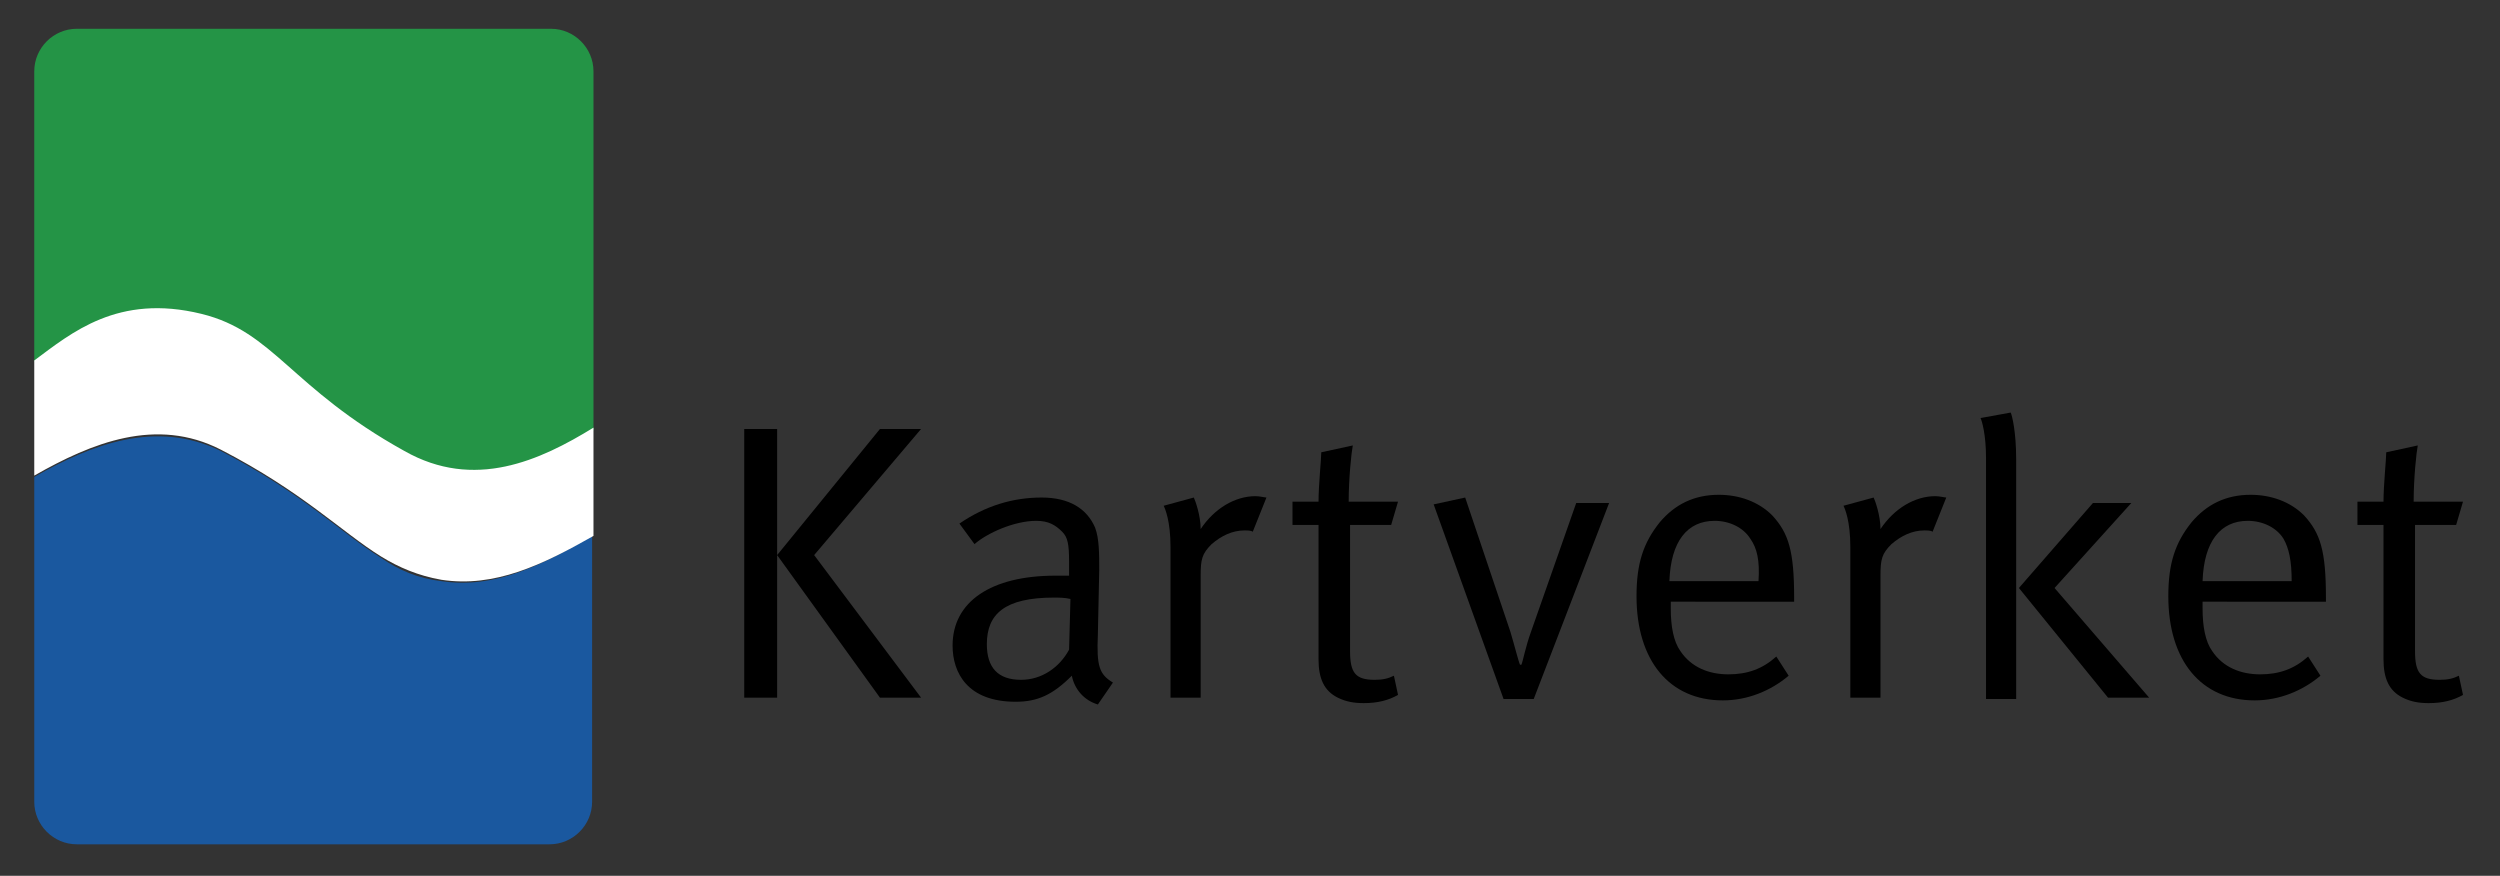 <?xml version="1.0" encoding="utf-8"?>
<svg version="1.1" id="kartverket" xmlns="http://www.w3.org/2000/svg" xmlns:xlink="http://www.w3.org/1999/xlink" x="0px" y="0px"
	 viewBox="0 0 182.4 63.9" style="enable-background:new 0 0 182.4 63.9;" xml:space="preserve">
<rect x="0" y="0" width="182.4" height="63.9" fill="#333333" stroke="none"/>
<style type="text/css">
	.st0{fill:#249446;}
	.st1{fill:#1A589F;}
	.st2{fill:#FFFFFF;}
</style>
<path class="st0" d="M40.2,2.1H5.6c-1.7,0-3.1,1.4-3.1,3.1v21.2c2.7-2.1,6.1-4.9,12.2-3.4c5.3,1.3,6.4,5.4,14.8,10
	c5.1,2.8,9.9,0.6,13.8-1.6V5.2C43.3,3.5,41.9,2.1,40.2,2.1"/>
<path class="st1" d="M32.2,42.4c-1.7-0.2-3.1-0.8-4.4-1.7c-2.9-1.8-5.7-4.7-11.7-7.8c-4.7-2.3-9.4-0.5-13.6,1.9c0,0,0,0,0,0v23.7
	c0,1.7,1.4,3.1,3.1,3.1h34.5c1.7,0,3.1-1.4,3.1-3.1V39.1C39.6,41.2,36.1,43,32.2,42.4"/>
<path class="st2" d="M29.5,32.9c-8.3-4.6-9.5-8.7-14.8-10c-6.1-1.5-9.5,1.4-12.2,3.4l0,4.3l0,4.1c4.2-2.4,8.9-4.3,13.6-1.9
	c6,3.1,8.8,6,11.7,7.8c1.3,0.8,2.7,1.4,4.4,1.7c3.9,0.6,7.4-1.1,11.1-3.2l0-3.8l0-4.1C39.4,33.6,34.6,35.8,29.5,32.9"/>
<g>
	<path d="M54.3,50.9V31.3h2.4v19.6H54.3z M59.4,40.5l7.8,10.4h-3l-7.5-10.4l7.5-9.2h3L59.4,40.5z"/>
	<path d="M80.1,51.4c-1-0.3-1.7-1.1-1.9-2.1c-1.4,1.4-2.5,1.9-4.1,1.9c-3.5,0-4.6-2.1-4.6-4.1c0-3.2,2.8-5.1,7.5-5.1
		c0.3,0,0.5,0,1,0v-1c0-1.3-0.1-1.8-0.5-2.2c-0.5-0.5-1-0.8-1.9-0.8c-1.6,0-3.6,0.9-4.5,1.7L70,38.2c1.9-1.3,3.9-1.9,6-1.9
		c2,0,3.3,0.8,3.9,2.2c0.3,0.8,0.3,1.9,0.3,3.1l-0.1,4.7c-0.1,2.3,0.1,2.9,1.1,3.5L80.1,51.4z M76.9,43.6c-3.6,0-4.9,1.2-4.9,3.4
		c0,1.7,0.8,2.6,2.5,2.6c1.5,0,2.8-0.9,3.5-2.2l0.1-3.7C77.7,43.6,77.2,43.6,76.9,43.6z"/>
	<path d="M91.4,38.8c-0.1-0.1-0.4-0.1-0.6-0.1c-0.9,0-1.7,0.4-2.4,1c-0.7,0.7-0.8,1.1-0.8,2.3v8.9h-2.2v-11c0-1.9-0.4-2.8-0.5-3
		l2.2-0.6c0.1,0.2,0.5,1.3,0.5,2.3c1-1.5,2.5-2.4,4-2.4c0.3,0,0.7,0.1,0.8,0.1L91.4,38.8z"/>
	<path d="M101.5,38.3h-3v9.2c0,1.6,0.4,2.1,1.8,2.1c0.6,0,1-0.1,1.4-0.3l0.3,1.4c-0.7,0.4-1.5,0.6-2.5,0.6c-0.7,0-1.3-0.1-1.9-0.4
		c-1-0.5-1.4-1.4-1.4-2.8v-9.8h-1.9v-1.7h1.9c0-1.2,0.2-3.1,0.2-3.6l2.3-0.5c-0.1,0.5-0.3,2.4-0.3,4.1h3.6L101.5,38.3z"/>
	<path d="M111.9,51h-2.2l-5.1-14.2l2.3-0.5l3.3,9.8c0.3,1,0.6,2.2,0.7,2.4h0.1c0.1-0.2,0.3-1.3,0.7-2.4l3.3-9.4h2.4L111.9,51z"/>
	<path d="M121.9,44.1v0.3c0,1.3,0.2,2.4,0.7,3.1c0.8,1.2,2.1,1.7,3.5,1.7c1.4,0,2.5-0.4,3.5-1.3l0.9,1.4c-1.3,1.1-3,1.8-4.8,1.8
		c-3.9,0-6.3-2.9-6.3-7.6c0-2.4,0.5-3.9,1.7-5.4c1.1-1.3,2.5-2,4.3-2c1.5,0,2.9,0.5,3.9,1.5c1.2,1.3,1.6,2.6,1.6,6v0.3H121.9z
		 M127.7,39.3c-0.5-0.8-1.5-1.3-2.6-1.3c-2,0-3.2,1.5-3.3,4.4h6.5C128.4,40.9,128.2,40,127.7,39.3z"/>
	<path d="M141,38.8c-0.1-0.1-0.4-0.1-0.6-0.1c-0.9,0-1.7,0.4-2.4,1c-0.7,0.7-0.8,1.1-0.8,2.3v8.9h-2.2v-11c0-1.9-0.4-2.8-0.5-3
		l2.2-0.6c0.1,0.2,0.5,1.3,0.5,2.3c1-1.5,2.5-2.4,4-2.4c0.3,0,0.7,0.1,0.8,0.1L141,38.8z"/>
	<path d="M144.9,50.9V33.4c0-1.7-0.3-2.7-0.4-2.9l2.2-0.4c0.1,0.2,0.4,1.4,0.4,3.4v17.5H144.9z M153.8,50.9l-6.5-8l5.4-6.2h2.8
		l-5.6,6.2l6.9,8H153.8z"/>
	<path d="M160.7,44.1v0.3c0,1.3,0.2,2.4,0.7,3.1c0.8,1.2,2.1,1.7,3.5,1.7c1.4,0,2.5-0.4,3.5-1.3l0.9,1.4c-1.3,1.1-3,1.8-4.8,1.8
		c-3.9,0-6.3-2.9-6.3-7.6c0-2.4,0.5-3.9,1.7-5.4c1.1-1.3,2.5-2,4.3-2c1.5,0,2.9,0.5,3.9,1.5c1.2,1.3,1.6,2.6,1.6,6v0.3H160.7z
		 M166.6,39.3c-0.5-0.8-1.5-1.3-2.6-1.3c-2,0-3.2,1.5-3.3,4.4h6.5C167.2,40.9,167,40,166.6,39.3z"/>
	<path d="M179.2,38.3h-3v9.2c0,1.6,0.4,2.1,1.8,2.1c0.6,0,1-0.1,1.4-0.3l0.3,1.4c-0.7,0.4-1.5,0.6-2.5,0.6c-0.7,0-1.3-0.1-1.9-0.4
		c-1-0.5-1.4-1.4-1.4-2.8v-9.8h-1.9v-1.7h1.9c0-1.2,0.2-3.1,0.2-3.6l2.3-0.5c-0.1,0.5-0.3,2.4-0.3,4.1h3.6L179.2,38.3z"/>
</g>
</svg>
